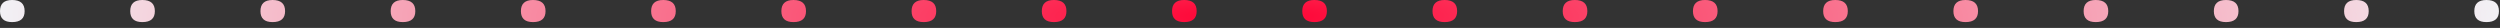 <?xml version="1.0" encoding="UTF-8"?> <svg xmlns="http://www.w3.org/2000/svg" width="358" height="4" viewBox="0 0 358 4" fill="none"><rect x="0" y="0" width="358" height="4" fill="#333333" stroke="none"/><path d="M-8.70228e-06 1.596C-8.70228e-06 0.532 0.579 1.79112e-05 1.736 1.79112e-05C2.931 1.79112e-05 3.528 0.532 3.528 1.596C3.528 2.641 2.931 3.164 1.736 3.164C0.579 3.164 -8.70228e-06 2.641 -8.70228e-06 1.596ZM18.648 1.596C18.648 0.532 19.227 1.79112e-05 20.384 1.79112e-05C21.579 1.79112e-05 22.176 0.532 22.176 1.596C22.176 2.641 21.579 3.164 20.384 3.164C19.227 3.164 18.648 2.641 18.648 1.596ZM37.297 1.596C37.297 0.532 37.876 1.79112e-05 39.033 1.79112e-05C40.227 1.79112e-05 40.825 0.532 40.825 1.596C40.825 2.641 40.227 3.164 39.033 3.164C37.876 3.164 37.297 2.641 37.297 1.596ZM55.945 1.596C55.945 0.532 56.524 1.79112e-05 57.681 1.79112e-05C58.876 1.79112e-05 59.473 0.532 59.473 1.596C59.473 2.641 58.876 3.164 57.681 3.164C56.524 3.164 55.945 2.641 55.945 1.596ZM74.594 1.596C74.594 0.532 75.172 1.79112e-05 76.33 1.79112e-05C77.524 1.79112e-05 78.122 0.532 78.122 1.596C78.122 2.641 77.524 3.164 76.33 3.164C75.172 3.164 74.594 2.641 74.594 1.596ZM93.242 1.596C93.242 0.532 93.821 1.79112e-05 94.978 1.79112e-05C96.173 1.79112e-05 96.77 0.532 96.77 1.596C96.77 2.641 96.173 3.164 94.978 3.164C93.821 3.164 93.242 2.641 93.242 1.596ZM111.891 1.596C111.891 0.532 112.469 1.79112e-05 113.627 1.79112e-05C114.821 1.79112e-05 115.419 0.532 115.419 1.596C115.419 2.641 114.821 3.164 113.627 3.164C112.469 3.164 111.891 2.641 111.891 1.596ZM130.539 1.596C130.539 0.532 131.118 1.79112e-05 132.275 1.79112e-05C133.47 1.79112e-05 134.067 0.532 134.067 1.596C134.067 2.641 133.47 3.164 132.275 3.164C131.118 3.164 130.539 2.641 130.539 1.596ZM149.187 1.596C149.187 0.532 149.766 1.79112e-05 150.923 1.79112e-05C152.118 1.79112e-05 152.715 0.532 152.715 1.596C152.715 2.641 152.118 3.164 150.923 3.164C149.766 3.164 149.187 2.641 149.187 1.596ZM167.836 1.596C167.836 0.532 168.415 1.79112e-05 169.572 1.79112e-05C170.767 1.79112e-05 171.364 0.532 171.364 1.596C171.364 2.641 170.767 3.164 169.572 3.164C168.415 3.164 167.836 2.641 167.836 1.596ZM186.484 1.596C186.484 0.532 187.063 1.79112e-05 188.22 1.79112e-05C189.415 1.79112e-05 190.012 0.532 190.012 1.596C190.012 2.641 189.415 3.164 188.22 3.164C187.063 3.164 186.484 2.641 186.484 1.596ZM205.133 1.596C205.133 0.532 205.711 1.79112e-05 206.869 1.79112e-05C208.063 1.79112e-05 208.661 0.532 208.661 1.596C208.661 2.641 208.063 3.164 206.869 3.164C205.711 3.164 205.133 2.641 205.133 1.596ZM223.781 1.596C223.781 0.532 224.36 1.79112e-05 225.517 1.79112e-05C226.712 1.79112e-05 227.309 0.532 227.309 1.596C227.309 2.641 226.712 3.164 225.517 3.164C224.36 3.164 223.781 2.641 223.781 1.596ZM242.43 1.596C242.43 0.532 243.008 1.79112e-05 244.166 1.79112e-05C245.36 1.79112e-05 245.958 0.532 245.958 1.596C245.958 2.641 245.36 3.164 244.166 3.164C243.008 3.164 242.43 2.641 242.43 1.596ZM261.078 1.596C261.078 0.532 261.657 1.79112e-05 262.814 1.79112e-05C264.009 1.79112e-05 264.606 0.532 264.606 1.596C264.606 2.641 264.009 3.164 262.814 3.164C261.657 3.164 261.078 2.641 261.078 1.596ZM279.727 1.596C279.727 0.532 280.305 1.79112e-05 281.463 1.79112e-05C282.657 1.79112e-05 283.255 0.532 283.255 1.596C283.255 2.641 282.657 3.164 281.463 3.164C280.305 3.164 279.727 2.641 279.727 1.596ZM298.375 1.596C298.375 0.532 298.954 1.79112e-05 300.111 1.79112e-05C301.306 1.79112e-05 301.903 0.532 301.903 1.596C301.903 2.641 301.306 3.164 300.111 3.164C298.954 3.164 298.375 2.641 298.375 1.596ZM317.023 1.596C317.023 0.532 317.602 1.79112e-05 318.759 1.79112e-05C319.954 1.79112e-05 320.551 0.532 320.551 1.596C320.551 2.641 319.954 3.164 318.759 3.164C317.602 3.164 317.023 2.641 317.023 1.596ZM335.672 1.596C335.672 0.532 336.251 1.79112e-05 337.408 1.79112e-05C338.603 1.79112e-05 339.2 0.532 339.2 1.596C339.2 2.641 338.603 3.164 337.408 3.164C336.251 3.164 335.672 2.641 335.672 1.596ZM354.32 1.596C354.32 0.532 354.899 1.79112e-05 356.056 1.79112e-05C357.251 1.79112e-05 357.848 0.532 357.848 1.596C357.848 2.641 357.251 3.164 356.056 3.164C354.899 3.164 354.32 2.641 354.32 1.596Z" fill="url(#paint0_radial_1_5180)"></path><defs><radialGradient id="paint0_radial_1_5180" cx="0" cy="0" r="1" gradientUnits="userSpaceOnUse" gradientTransform="translate(178.93 2.356) scale(180.5 25.5)"><stop stop-color="#FF0032"></stop><stop offset="1" stop-color="#F2F3F7"></stop></radialGradient></defs></svg> 